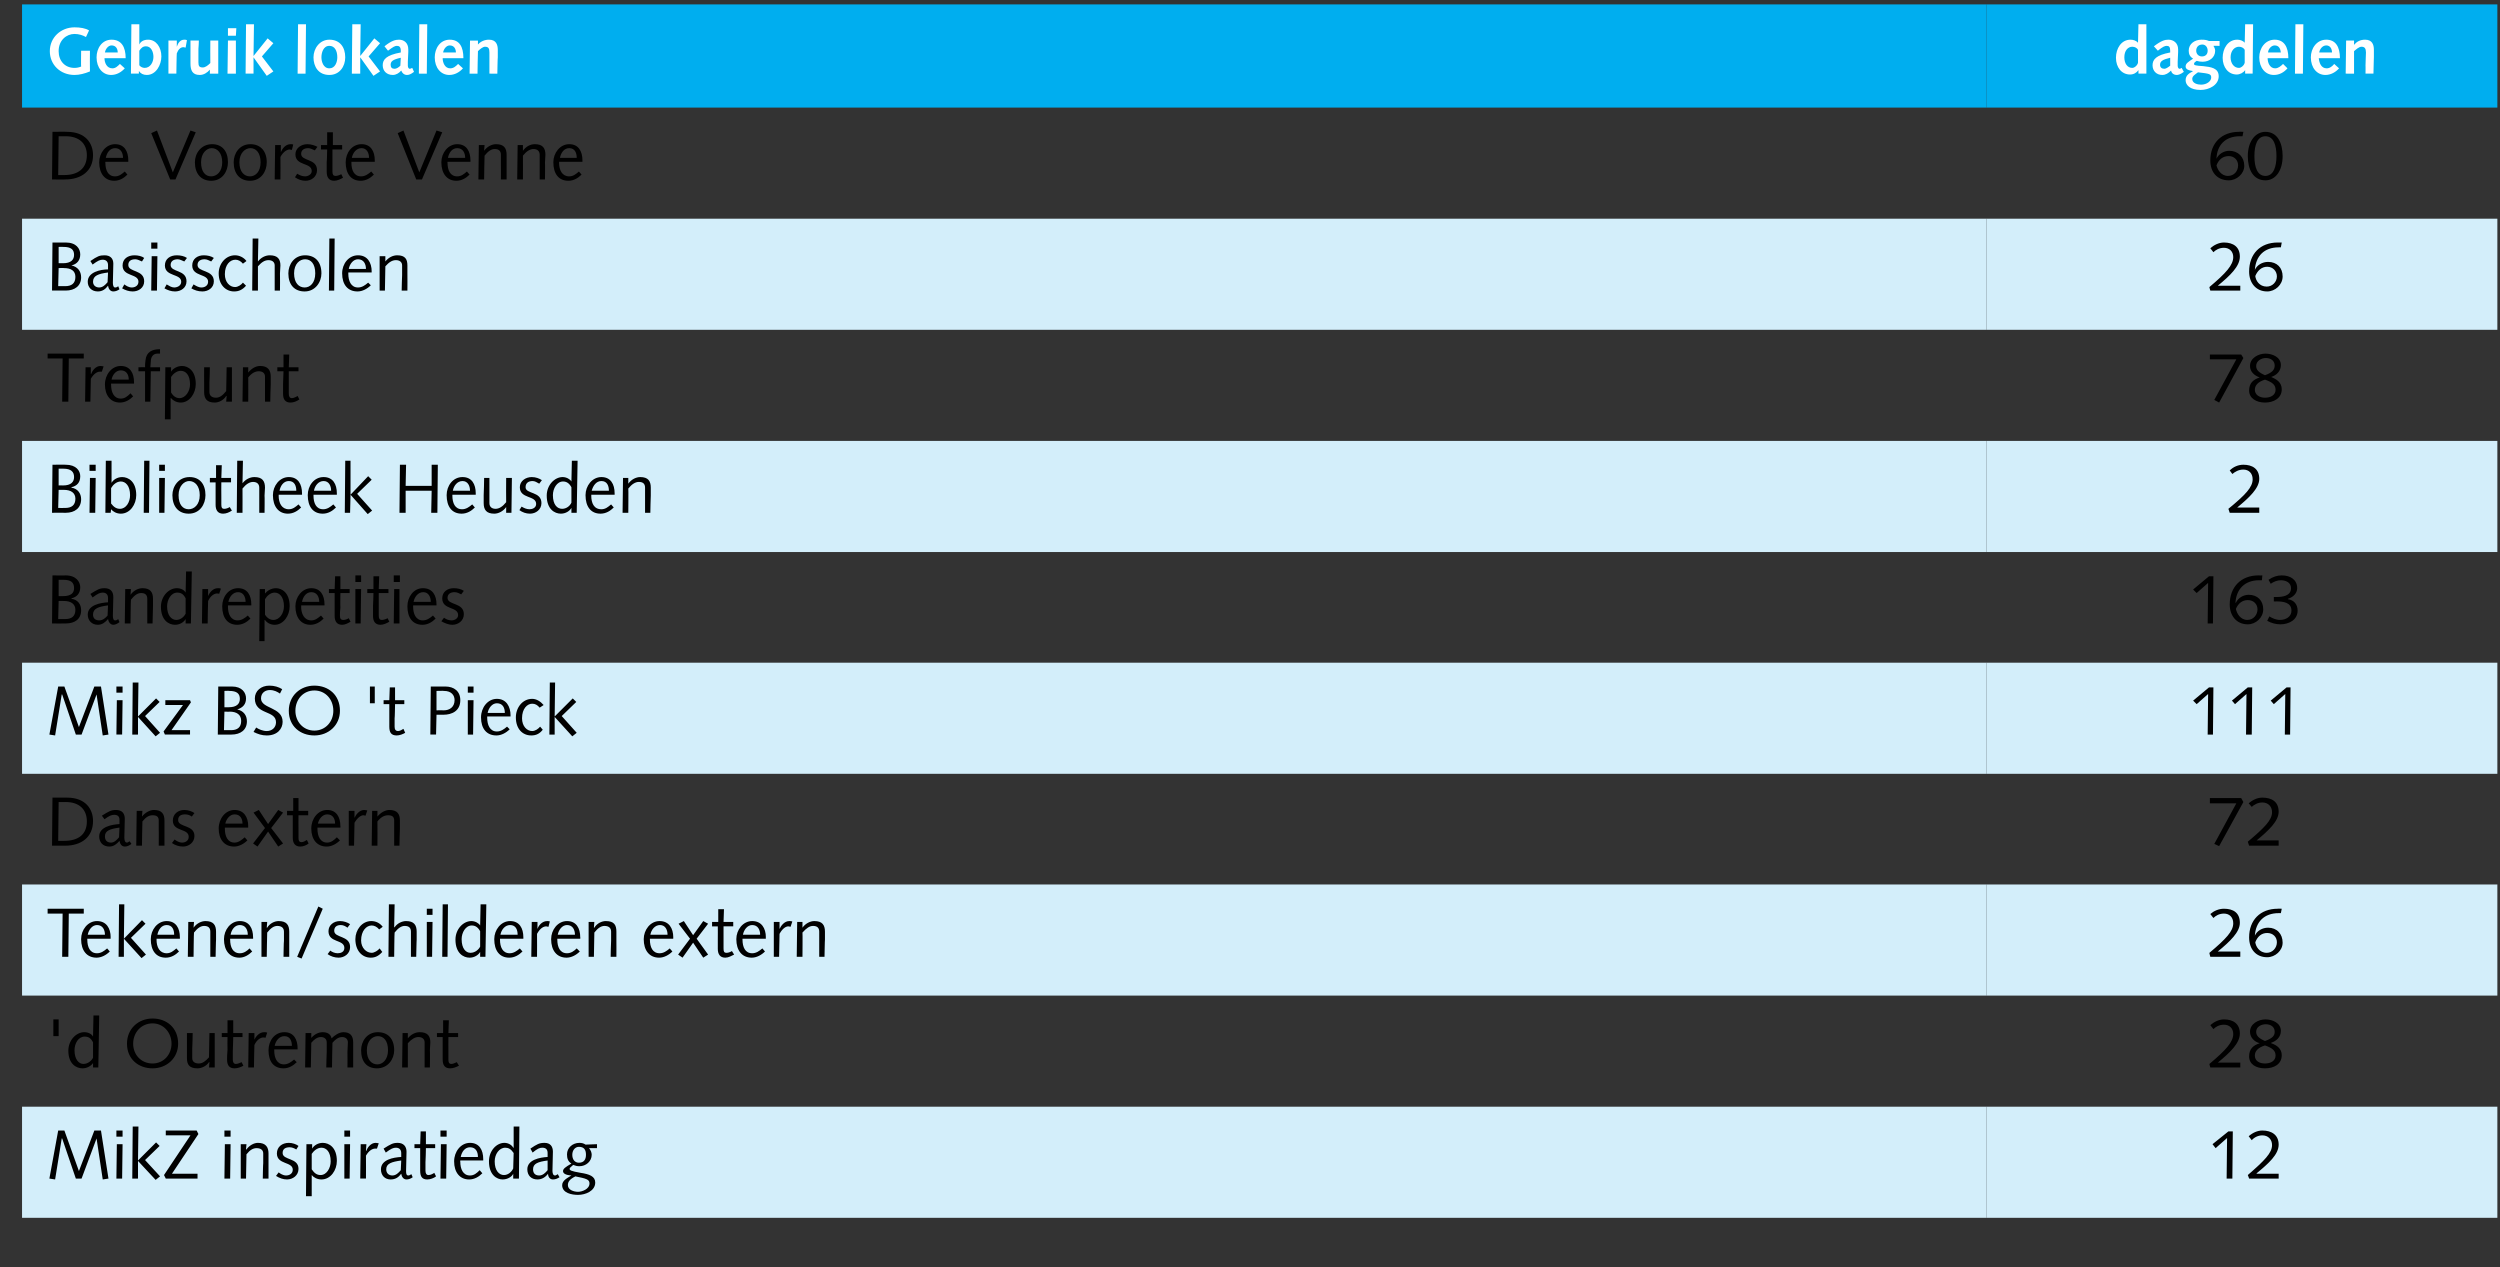 <?xml version="1.0" standalone="no"?><!DOCTYPE svg PUBLIC "-//W3C//DTD SVG 1.1//EN" "http://www.w3.org/Graphics/SVG/1.1/DTD/svg11.dtd"><svg xmlns="http://www.w3.org/2000/svg" version="1.1" width="567px" height="287.4px" viewBox="0 -1 567 287.4" style="top:-1px"><rect x="0" y="-1" width="567" height="287.4" fill="#333333" stroke="none"/><desc>Gebruik lokalen,dagdelen,De Voorste Venne,60,Basisscholen,26,Trefpunt,78,Bibliotheek Heusden,2,Bandrepetities,163,Mik...</desc><defs/><g class="svg-tables"><g class="svg-table-background"><rect x="5" y="0" width="445.5" height="23.4" class="svg-cell-fill" style="fill:#00aeef;"/><rect x="450.5" y="0" width="115.9" height="23.4" class="svg-cell-fill" style="fill:#00aeef;"/><rect x="5" y="48.6" width="445.5" height="25.2" class="svg-cell-fill" style="fill:#d3eefa;"/><rect x="450.5" y="48.6" width="115.9" height="25.2" class="svg-cell-fill" style="fill:#d3eefa;"/><rect x="5" y="99" width="445.5" height="25.2" class="svg-cell-fill" style="fill:#d3eefa;"/><rect x="450.5" y="99" width="115.9" height="25.2" class="svg-cell-fill" style="fill:#d3eefa;"/><rect x="5" y="149.3" width="445.5" height="25.2" class="svg-cell-fill" style="fill:#d3eefa;"/><rect x="450.5" y="149.3" width="115.9" height="25.2" class="svg-cell-fill" style="fill:#d3eefa;"/><rect x="5" y="199.6" width="445.5" height="25.2" class="svg-cell-fill" style="fill:#d3eefa;"/><rect x="450.5" y="199.6" width="115.9" height="25.2" class="svg-cell-fill" style="fill:#d3eefa;"/><rect x="5" y="250" width="445.5" height="25.2" class="svg-cell-fill" style="fill:#d3eefa;"/><rect x="450.5" y="250" width="115.9" height="25.2" class="svg-cell-fill" style="fill:#d3eefa;"/></g></g><g id="Polygon74707"><path d="m501.8 258.5l3.6-2.9h1l-.1 10.7H505l.1-9.2l-2.6 2.3l-.7-.9zm8.3 7.8s-.29-.84-.3-.8c3.8-3.3 5.5-5 5.5-6.8c0-1.3-.9-2.2-2.2-2.2c-1 0-1.9.5-2.4 1.1l-.7-.9c.9-.8 2-1.3 3.1-1.3c2.1 0 3.7 1 3.7 3.2c0 2.2-2.2 4.2-5 6.5v.1h5v1.1h-6.7z" stroke="none" fill="#000"/></g><g id="Polygon74706"><path d="m13.2 255.4h1.4l3.3 9.2l3.5-9.2h1.5l1.7 10.9l-1.3.2l-1.4-9.3l-3.4 9.1h-1.3l-3.1-9.1h-.1l-1.5 9.3l-1.3-.2l2-10.9zm13.3 3.1h1.3l-.1 7.8h-1.3l.1-7.8zm-.1-3.1h1.4v1.4h-1.4v-1.4zm3.7-.9h1.3l-.1 7.7l4.1-4.1l.8.8l-3.3 3.2l3.4 3.7l-1 .8l-4-4.3v4H30l.1-11.8zm7.1 11l6-9h-5.6v-1.1h7l.4.8l-6 9h5.8v1.1h-7.2l-.4-.8zm13.8-7h1.3l-.1 7.8h-1.3l.1-7.8zm-.1-3.1h1.4v1.4h-1.4v-1.4zm3.7 3.1h1.3l-.1 1.2h.1c.6-.9 1.7-1.5 2.6-1.5c1.8 0 2.4 1 2.4 2.4v5.7h-1.3s.06-3.53.1-3.5v-2.2c0-.8-.6-1.2-1.5-1.2c-.8 0-1.5.4-2.3 1.4l-.1 5.5h-1.2v-7.8zm8.6 6.4c.4.3 1 .7 1.7.7c.7 0 1.5-.4 1.5-1.3c0-1.9-3.6-1.1-3.6-3.7c0-1.5 1.2-2.4 2.7-2.4c.8 0 1.7.3 2.2.7l-.5.8c-.5-.3-1-.5-1.5-.5c-1 0-1.6.4-1.6 1.3c0 1.7 3.6 1 3.6 3.6c0 1.5-1.3 2.4-2.6 2.4c-.9 0-1.7-.3-2.5-.8l.6-.8zm6.3-6.4h1.3v1s-.01.01 0 0c.4-.7 1.3-1.3 2.4-1.3c1.4 0 3.2 1 3.2 4.1c0 2.1-1.4 4.2-3.5 4.2c-1 0-1.8-.5-2.2-1c.03-.01 0 0 0 0v4.8h-1.3l.1-11.8zm1.2 5.7c.6.9 1.2 1.3 2 1.3c1.4 0 2.3-1.6 2.3-3.1c0-2.2-1-3.1-2.1-3.1c-1 0-1.8.8-2.2 1.4v3.5zm7.4-5.7h1.3l-.1 7.8h-1.2v-7.8zm0-3.1h1.3v1.4h-1.3v-1.4zm3.7 3.1h1.3L83 260h.1c.2-.7 1-1.8 2.1-1.8c.3 0 .6.1.7.1l-.4 1.2h-.4c-.6 0-1.4.4-2.1 1.6c.03.05 0 5.2 0 5.2h-1.3l.1-7.8zm11.8 7.5c-.4.3-.9.5-1.4.5c-.7 0-1.1-.6-1.2-1.3c-.6.8-1.3 1.3-2.4 1.3c-1.3 0-2.2-.9-2.2-2.3c0-2.2 2.8-2.7 4.6-2.8v-.9c0-.7-.4-1.2-1.2-1.2c-.6 0-1.1.2-2.3 1.1l-.5-.9c1.6-1 2.1-1.3 3.2-1.3c1.3 0 2 .8 2 2c0 1.5-.1 2.9-.1 4.3c0 .5 0 1.1.5 1.1c.3 0 .5-.2.7-.3l.3.7zm-2.6-3.8c-2.2.3-3.4.7-3.4 2c0 .9.6 1.4 1.4 1.4c.8 0 1.4-.6 1.9-1.2l.1-2.2zm4.3-3.7l.1-2.9h1.2v2.9h2.1v.9h-2.1s-.06 3.21-.1 3.2v1.9c0 .6.2 1 .7 1c.5 0 1-.3 1.3-.5l.4.8c-.5.4-1.3.7-2 .7c-1.2 0-1.6-.7-1.6-2v-2.2c-.02-.04 0-2.9 0-2.9H94v-.9h1.3zm4.7 0h1.3l-.1 7.8h-1.3l.1-7.8zm-.1-3.1h1.4v1.4h-1.4v-1.4zm4.5 6.8s-.05.27 0 .3c0 1.6.6 3.1 2.2 3.1c.9 0 1.5-.5 2.2-1.2l.6.7c-.8.8-1.8 1.4-3 1.4c-2.1 0-3.4-1.6-3.4-4.1c0-2.2 1.5-4.2 3.6-4.2c2.1 0 3 1.6 3 3.7v.3h-5.2zm4-.8c0-1.2-.5-2.2-1.8-2.2c-1.2 0-1.9 1.1-2.1 2.2h3.9zm8.1-6.9h1.3l-.1 11.8h-1.3v-1.1s.02.04 0 0c-.3.7-1.3 1.3-2.4 1.3c-1.3 0-3.1-1-3.1-4.1c0-2.4 1.7-4.2 3.5-4.2c.9 0 1.7.5 2 1.1c.03-.04.1 0 .1 0v-4.8zm0 6c-.6-.9-1.2-1.2-1.9-1.2c-1.4 0-2.4 1.5-2.4 3.1c0 2.1 1 3.1 2.1 3.1c1 0 1.8-.8 2.1-1.5l.1-3.5zm10.4 5.5c-.5.3-.9.5-1.5.5c-.7 0-1.1-.6-1.1-1.3c-.6.8-1.4 1.3-2.4 1.3c-1.4 0-2.3-.9-2.3-2.3c0-2.2 2.9-2.7 4.6-2.8v-.9c0-.7-.3-1.2-1.2-1.2c-.6 0-1.1.2-2.2 1.1l-.5-.9c1.5-1 2-1.3 3.2-1.3c1.3 0 1.9.8 1.9 2c0 1.5-.1 2.9-.1 4.3c0 .5.1 1.1.6 1.1c.2 0 .4-.2.6-.3l.4.7zm-2.7-3.8c-2.2.3-3.3.7-3.3 2c0 .9.5 1.4 1.4 1.4c.8 0 1.4-.6 1.9-1.2v-2.2zm11.2-2.8s-1.82-.01-1.8 0c.4.5.6 1 .6 1.5c0 1.5-1.3 2.6-2.8 2.6c-.5 0-.9-.1-1.4-.3c-.7.6-.8.7-.8.9c0 .3.2.5 2.5.9c2 .3 3.3.8 3.3 2.2c0 1.9-2.2 2.8-3.9 2.8c-1.4 0-3.6-.4-3.6-2.2c0-1.1 1.3-1.7 2.1-2.2c-1.4-.1-1.9-.5-1.9-1c0-.5.5-.9 1.9-1.7c-.8-.5-1-1.2-1-2.1c0-1.5 1.3-2.6 2.8-2.6c.5 0 1 .1 1.4.4l2.6-.1v.9zm-4.3 9.9c.9 0 2.6-.6 2.6-1.9c0-.9-.7-1.1-3.2-1.6c-1.4.7-1.7 1.3-1.7 2c0 1.1 1.4 1.5 2.3 1.5zm.2-10.2c-.8 0-1.5.7-1.5 1.8c0 1 .5 1.8 1.5 1.8c1.2 0 1.6-.8 1.6-1.8c0-1.1-.4-1.8-1.6-1.8z" stroke="none" fill="#000"/></g><g id="Polygon74705"><path d="m501.3 241.1s-.25-.81-.2-.8c3.8-3.2 5.4-5 5.4-6.8c0-1.3-.9-2.1-2.1-2.1c-1.1 0-1.9.5-2.4 1l-.7-.9c.8-.7 1.9-1.3 3.1-1.3c2.1 0 3.6 1 3.6 3.2c0 2.2-2.2 4.3-5 6.6c.04-.04 0 0 0 0h5.1v1.1h-6.8zm11.2-5.5c-1.2-.3-2.2-1.3-2.2-2.6c0-1.8 1.9-2.8 3.5-2.8c1.6 0 3.5.8 3.5 2.6c0 1.4-1 2.3-2.2 2.7v.1c1.2.4 2.4 1.2 2.4 2.7c0 2.1-1.8 3-3.8 3c-2 0-3.6-.9-3.6-2.7c0-1.7.9-2.5 2.4-3zm1.2 4.6c1.3 0 2.4-.6 2.4-1.8c0-1.1-.7-1.7-2.4-2.3c-1.6.5-2.3 1.3-2.3 2.3c0 1.2 1 1.8 2.3 1.8zm0-5.1c1.7-.6 2.2-1.2 2.2-2.1c0-1.1-.9-1.7-2-1.7c-1.1 0-2.2.6-2.2 1.7c0 .9.6 1.5 2 2.1z" stroke="none" fill="#000"/></g><g id="Polygon74704"><path d="m12.1 230.2h1.2v3.8h-1.2v-3.8zm9.1-.9h1.3l-.2 11.8h-1.2v-1s-.05-.03 0 0c-.4.6-1.3 1.2-2.4 1.2c-1.4 0-3.2-1-3.2-4c0-2.4 1.8-4.2 3.6-4.2c.9 0 1.7.4 2 1c-.03-.02 0 0 0 0l.1-4.8zm-.1 6.1c-.5-1-1.1-1.3-1.9-1.3c-1.4 0-2.3 1.5-2.3 3.1c0 2.1 1 3.1 2 3.1c1.1 0 1.9-.8 2.2-1.4v-3.5zm13.5 4.8c2.5 0 4.3-2 4.3-4.5c0-2.5-1.8-4.6-4.3-4.6c-2.6 0-4.4 2.1-4.4 4.6c0 2.5 1.8 4.5 4.4 4.5zm0-10.2c3.2 0 5.8 2.1 5.8 5.7c0 3.3-2.6 5.6-5.8 5.6c-3.2 0-5.8-2.1-5.8-5.6c0-3.4 2.6-5.7 5.8-5.7zm7.8 3.3h1.3s-.06 3.51-.1 3.5v2.2c0 .8.6 1.2 1.5 1.2c.8 0 1.5-.5 2.3-1.4l.1-5.5h1.2v7.8h-1.3l.1-1.2s-.08-.03-.1 0c-.6.9-1.7 1.4-2.6 1.4c-1.9 0-2.4-.9-2.4-2.3v-1.8c-.02-.03 0-3.9 0-3.9zm9.2 0v-2.9h1.3v2.9h2.1v.9h-2.1s-.08 3.24-.1 3.2v1.9c0 .6.2 1 .7 1c.5 0 1-.3 1.3-.4l.4.8c-.5.3-1.3.6-2 .6c-1.2 0-1.7-.7-1.7-2c0-.5 0-1.1.1-2.2c-.04-.01 0-2.9 0-2.9h-1.3v-.9h1.3zm4.8 0h1.3v1.5s.02.04 0 0c.3-.7 1.1-1.7 2.2-1.7c.3 0 .5 0 .7.1l-.4 1.2c-.1-.1-.3-.1-.5-.1c-.5 0-1.4.4-2 1.7c-.03-.03-.1 5.1-.1 5.1h-1.3l.1-7.8zm5.8 3.7s.02.3 0 .3c0 1.6.6 3.1 2.2 3.1c.9 0 1.6-.5 2.3-1.1l.6.6c-.8.8-1.8 1.4-3 1.4c-2.2 0-3.4-1.5-3.4-4.1c0-2.2 1.4-4.1 3.6-4.1c2.1 0 3 1.6 3 3.7c-.02-.02 0 .2 0 .2h-5.3zm4-.8c0-1.1-.4-2.2-1.7-2.2c-1.2 0-2 1.1-2.2 2.2h3.9zm3.1-2.9h1.3v1.1s.03.03 0 0c.7-.8 1.6-1.3 2.6-1.3c1 0 1.8.4 2 1.4c.7-.7 1.7-1.4 2.7-1.4c1.6 0 2.2.9 2.2 2.3v5.7h-1.3s.04-3.5 0-3.5c0-.7.1-1.4.1-2.2c0-.8-.6-1.2-1.3-1.2c-.9 0-1.6.6-2.2 1.3c-.03 0-.1 5.6-.1 5.6H74s.07-3.5.1-3.5v-2.2c0-.8-.6-1.2-1.3-1.2c-.9 0-1.6.6-2.2 1.3l-.1 5.6h-1.3l.1-7.8zm16.3 7.1c1.1 0 2.4-1 2.4-3.2c0-2.2-1-3.2-2.3-3.2c-1.2 0-2.5 1-2.5 3.2c0 2.2 1.1 3.2 2.4 3.2zm.1-7.3c2.3 0 3.7 1.5 3.7 4.1c0 2-1.4 4.1-3.9 4.1c-2.3 0-3.6-1.5-3.6-4.1c0-2 1.3-4.1 3.8-4.1zm5.6.2h1.2v1.2s.01.04 0 0c.7-.9 1.7-1.4 2.7-1.4c1.8 0 2.4.9 2.4 2.3c0 .6-.1 1.2-.1 1.8c.05.03 0 3.9 0 3.9h-1.2v-5.7c0-.8-.6-1.2-1.4-1.2c-.8 0-1.6.5-2.4 1.4c.02.04 0 5.5 0 5.5h-1.3l.1-7.8zm9.2 0v-2.9h1.3l-.1 2.9h2.2v.9h-2.2s-.02 3.24 0 3.2v1.9c0 .6.1 1 .7 1c.4 0 .9-.3 1.2-.4l.5.8c-.6.3-1.3.6-2 .6c-1.2 0-1.7-.7-1.7-2v-2.2c.02-.01 0-2.9 0-2.9h-1.3v-.9h1.4z" stroke="none" fill="#000"/></g><g id="Polygon74703"><path d="m501.3 216s-.25-.88-.2-.9c3.8-3.2 5.4-4.9 5.4-6.7c0-1.4-.9-2.2-2.1-2.2c-1.1 0-1.9.5-2.4 1l-.7-.9c.8-.7 1.9-1.2 3.1-1.2c2.1 0 3.6.9 3.6 3.2c0 2.1-2.2 4.2-5 6.5c.04-.01 0 0 0 0h5.1v1.2h-6.8zm10.2-3.3c.1.9.9 2.4 2.6 2.4c1.3 0 2.3-1.1 2.3-2.4c0-1.2-.9-2.1-2.2-2.1c-1.3 0-2.2.8-2.7 2.1zm5.8-6.6h-.5c-3.3 0-5.2 2-5.4 5.1c.5-1.1 1.7-1.8 3-1.8c2 0 3.3 1.4 3.3 3.4c0 1.8-1.7 3.3-3.5 3.3c-2.6 0-4.1-1.9-4.1-4.5c0-3.9 2.5-6.5 6.5-6.5c-.03-.04.9 0 .9 0l-.2 1z" stroke="none" fill="#000"/></g><g id="Polygon74702"><path d="m10.8 205.1h8.2v1.1h-3.4l-.1 9.8h-1.4l.1-9.8h-3.4v-1.1zm9 6.8v.2c0 1.7.6 3.1 2.2 3.1c.9 0 1.6-.5 2.3-1.1l.6.7c-.8.8-1.9 1.4-3 1.4c-2.2 0-3.5-1.6-3.5-4.2c0-2.1 1.5-4.1 3.6-4.1c2.1 0 3.1 1.6 3.1 3.7c-.05.01 0 .3 0 .3h-5.3zm4-.9c0-1.1-.5-2.2-1.8-2.2c-1.1 0-1.9 1.1-2.1 2.2h3.9zm3.2-6.9h1.2l-.1 7.8l4.1-4.2l.8.8l-3.3 3.2l3.4 3.8l-1 .8l-4-4.4v4.1h-1.2l.1-11.9zm8.5 7.8s.04.23 0 .2c0 1.7.7 3.1 2.3 3.1c.9 0 1.5-.5 2.2-1.1l.6.7c-.8.8-1.8 1.4-3 1.4c-2.2 0-3.4-1.6-3.4-4.2c0-2.1 1.5-4.1 3.6-4.1c2.1 0 3 1.6 3 3.7v.3h-5.3zm4-.9c0-1.1-.4-2.2-1.7-2.2c-1.2 0-1.9 1.1-2.1 2.2h3.8zm3.2-2.9h1.3l-.1 1.3s.04-.03 0 0c.7-1 1.8-1.5 2.7-1.5c1.8 0 2.4.9 2.4 2.4v1.8c-.02-.04-.1 3.9-.1 3.9h-1.2s.02-3.58 0-3.6v-2.1c0-.9-.5-1.3-1.4-1.3c-.8 0-1.5.5-2.3 1.5c-.05-.03-.1 5.5-.1 5.5h-1.3l.1-7.9zm9.5 3.8s-.03.23 0 .2c0 1.7.6 3.1 2.2 3.1c.9 0 1.6-.5 2.2-1.1l.6.7c-.8.8-1.8 1.4-2.9 1.4c-2.2 0-3.5-1.6-3.5-4.2c0-2.1 1.5-4.1 3.6-4.1c2.1 0 3 1.6 3 3.7c.03.01 0 .3 0 .3h-5.2zm4-.9c0-1.1-.5-2.2-1.8-2.2c-1.2 0-1.9 1.1-2.1 2.2h3.9zm3.1-2.9h1.3l-.1 1.3s.07-.03.1 0c.6-1 1.7-1.5 2.6-1.5c1.8 0 2.4.9 2.4 2.4v5.7h-1.3s.05-3.58.1-3.6v-2.1c0-.9-.6-1.3-1.5-1.3c-.8 0-1.5.5-2.3 1.5c-.02-.03-.1 5.5-.1 5.5h-1.2v-7.9zm12.9-3.5l1 .5l-4.8 11.3l-1-.4l4.8-11.4zm2.7 10c.4.3 1 .6 1.7.6c.7 0 1.5-.3 1.5-1.2c0-2-3.6-1.1-3.6-3.8c0-1.4 1.2-2.3 2.6-2.3c.9 0 1.7.3 2.3.7l-.6.8c-.4-.3-.9-.6-1.5-.6c-.9 0-1.5.4-1.5 1.3c0 1.7 3.6 1 3.6 3.7c0 1.5-1.3 2.4-2.6 2.4c-.9 0-1.8-.3-2.5-.8l.6-.8zm11.1-4.8c-.5-.6-1.1-.9-1.7-.9c-1.2 0-2.4 1.2-2.4 3.4c0 1.7 1.2 2.8 2.4 2.8c.6 0 1.4-.5 1.8-1l.6.8c-.8.9-1.6 1.3-2.6 1.3c-2 0-3.5-1.6-3.5-4.2c0-2.1 1.5-4.1 3.6-4.1c1.1 0 2 .5 2.6 1.3l-.8.6zm2.2-5.7h1.3l-.1 5.2s.07.04.1 0c.6-.9 1.7-1.4 2.6-1.4c1.8 0 2.4.9 2.4 2.4v1.8c-.02-.04-.1 3.9-.1 3.9h-1.2s.02-3.58 0-3.6v-2.1c0-.9-.5-1.3-1.4-1.3c-.8 0-1.5.5-2.3 1.5c-.05-.03-.1 5.5-.1 5.5h-1.3l.1-11.9zm8.6 4h1.3L98 216h-1.2v-7.9zm0-3h1.3v1.4h-1.3v-1.4zm3.6-1h1.2l-.1 11.9h-1.2l.1-11.9zm8.6 0h1.3l-.2 11.9h-1.2v-1.1s-.04 0 0 0c-.4.7-1.3 1.3-2.4 1.3c-1.4 0-3.2-1-3.2-4.1c0-2.4 1.8-4.2 3.6-4.2c.9 0 1.7.5 2 1c-.03.01 0 0 0 0l.1-4.8zm-.1 6.1c-.5-.9-1.1-1.3-1.9-1.3c-1.4 0-2.3 1.6-2.3 3.1c0 2.2 1 3.1 2 3.1c1.1 0 1.9-.8 2.2-1.4v-3.5zm4.5 1.7s.02.23 0 .2c0 1.7.6 3.1 2.2 3.1c.9 0 1.6-.5 2.3-1.1l.6.7c-.8.8-1.8 1.4-3 1.4c-2.2 0-3.4-1.6-3.4-4.2c0-2.1 1.5-4.1 3.6-4.1c2.1 0 3 1.6 3 3.7c-.02.01 0 .3 0 .3h-5.3zm4-.9c0-1.1-.4-2.2-1.7-2.2c-1.2 0-2 1.1-2.2 2.2h3.9zm3.2-2.9h1.3v1.5s-.02.07 0 .1c.2-.7 1-1.8 2.2-1.8c.2 0 .5 0 .6.1l-.3 1.2c-.2 0-.4-.1-.5-.1c-.6 0-1.4.4-2.1 1.7c.03 0 0 5.2 0 5.2h-1.3l.1-7.9zm5.8 3.8v.2c0 1.7.6 3.1 2.2 3.1c.9 0 1.6-.5 2.2-1.1l.7.7c-.8.8-1.9 1.4-3 1.4c-2.2 0-3.5-1.6-3.5-4.2c0-2.1 1.5-4.1 3.6-4.1c2.1 0 3 1.6 3 3.7c.05.01 0 .3 0 .3h-5.2zm4-.9c0-1.1-.5-2.2-1.8-2.2c-1.1 0-1.9 1.1-2.1 2.2h3.9zm3.1-2.9h1.3l-.1 1.3s.08-.03.1 0c.6-1 1.7-1.5 2.6-1.5c1.9 0 2.4.9 2.4 2.4v1.8c.02-.04 0 3.9 0 3.9h-1.3s.06-3.58.1-3.6v-2.1c0-.9-.6-1.3-1.5-1.3c-.8 0-1.5.5-2.3 1.5l-.1 5.5h-1.2v-7.9zm13.9 3.8v.2c0 1.7.6 3.1 2.2 3.1c.9 0 1.6-.5 2.3-1.1l.6.7c-.8.8-1.9 1.4-3 1.4c-2.2 0-3.5-1.6-3.5-4.2c0-2.1 1.5-4.1 3.6-4.1c2.1 0 3.1 1.6 3.1 3.7c-.04.01 0 .3 0 .3h-5.3zm4-.9c0-1.1-.5-2.2-1.7-2.2c-1.2 0-2 1.1-2.2 2.2h3.9zm5.8 1.8l-2.4 3.4l-1-.7l2.7-3.6l-2.6-3.4l1.2-.6l2.1 3.2l2.3-3.2l1.1.6l-2.6 3.4l2.6 3.6l-1.1.7l-2.3-3.4zm5.7-4.7v-2.9h1.3l-.1 2.9h2.2v1h-2.2s-.02 3.17 0 3.2v1.8c0 .7.1 1 .7 1c.4 0 .9-.2 1.2-.4l.5.8c-.6.3-1.3.7-2 .7c-1.2 0-1.7-.8-1.7-2v-2.3c.02.02 0-2.8 0-2.8h-1.3v-1h1.4zm5.5 3.8v.2c0 1.7.6 3.1 2.2 3.1c.9 0 1.6-.5 2.3-1.1l.6.7c-.8.8-1.9 1.4-3 1.4c-2.2 0-3.5-1.6-3.5-4.2c0-2.1 1.5-4.1 3.6-4.1c2.1 0 3.1 1.6 3.1 3.7c-.05.01 0 .3 0 .3h-5.3zm4-.9c0-1.1-.5-2.2-1.8-2.2c-1.1 0-1.9 1.1-2.1 2.2h3.9zm3.1-2.9h1.3v1.5s.05.07 0 .1c.3-.7 1.1-1.8 2.2-1.8c.3 0 .5 0 .7.1l-.4 1.2c-.1 0-.3-.1-.5-.1c-.5 0-1.3.4-2 1.7l-.1 5.2h-1.2v-7.9zm5.3 0h1.2v1.3s.03-.03 0 0c.7-1 1.8-1.5 2.7-1.5c1.8 0 2.4.9 2.4 2.4v1.8c-.03-.04-.1 3.9-.1 3.9h-1.2s.01-3.58 0-3.6v-2.1c0-.9-.5-1.3-1.4-1.3c-.8 0-1.5.5-2.4 1.5c.05-.03 0 5.5 0 5.5h-1.3l.1-7.9z" stroke="none" fill="#000"/></g><g id="Polygon74701"><path d="m501.2 180h7.1l.5.9l-5.5 10l-1.1-.5l5-9.2h-6V180zm8.9 10.8l-.3-.9c3.8-3.2 5.5-4.9 5.5-6.7c0-1.3-.9-2.2-2.2-2.2c-1 0-1.9.5-2.4 1l-.7-.8c.9-.8 2-1.3 3.1-1.3c2.1 0 3.7.9 3.7 3.2c0 2.1-2.2 4.2-5 6.5c-.01.02 0 0 0 0h5v1.2h-6.7z" stroke="none" fill="#000"/></g><g id="Polygon74700"><path d="m13.2 189.7s1.43.04 1.4 0c3.1 0 5.1-1.4 5.1-4.4c0-2.8-1.8-4.4-4.8-4.4c.04.02-1.6 0-1.6 0l-.1 8.8zm-1.3-9.8s3.29-.02 3.3 0c4.2 0 5.9 2.6 5.9 5.3c0 3.7-2.7 5.6-6.3 5.6c.03-.02-3 0-3 0l.1-10.9zm17.9 10.5c-.5.4-1 .6-1.5.6c-.7 0-1.1-.6-1.2-1.3c-.6.7-1.3 1.3-2.3 1.3c-1.4 0-2.3-.9-2.3-2.3c0-2.2 2.9-2.7 4.6-2.8v-1c0-.6-.3-1.1-1.2-1.1c-.6 0-1.1.2-2.2 1l-.6-.8c1.6-1 2.1-1.3 3.2-1.3c1.4 0 2 .8 2 2c0 1.5-.1 2.9-.1 4.2c0 .6.1 1.2.6 1.2c.2 0 .4-.2.6-.3l.4.6zm-2.7-3.7c-2.2.3-3.3.7-3.3 2c0 .9.5 1.4 1.4 1.4c.7 0 1.3-.6 1.8-1.2l.1-2.2zm3.9-3.8h1.3l-.1 1.3s.05 0 0 0c.7-.9 1.8-1.5 2.7-1.5c1.8 0 2.4.9 2.4 2.4v5.7H36s.03-3.55 0-3.5v-2.2c0-.9-.5-1.2-1.4-1.2c-.8 0-1.5.4-2.3 1.4c-.03 0-.1 5.5-.1 5.5h-1.3l.1-7.9zm8.6 6.5c.4.3 1 .7 1.7.7c.7 0 1.5-.4 1.5-1.3c0-2-3.6-1.1-3.6-3.7c0-1.5 1.2-2.4 2.6-2.4c.9 0 1.7.3 2.3.7l-.6.8c-.4-.3-.9-.5-1.5-.5c-.9 0-1.6.3-1.6 1.3c0 1.7 3.7 1 3.7 3.6c0 1.5-1.3 2.4-2.6 2.4c-.9 0-1.8-.3-2.5-.8l.6-.8zm11.4-2.7v.3c0 1.6.6 3.1 2.2 3.1c.9 0 1.6-.6 2.3-1.2l.6.7c-.8.8-1.9 1.4-3 1.4c-2.2 0-3.5-1.6-3.5-4.1c0-2.2 1.5-4.2 3.6-4.2c2.1 0 3.1 1.6 3.1 3.7c-.05.03 0 .3 0 .3H51zm4-.9c0-1.1-.5-2.1-1.8-2.1c-1.1 0-1.9 1.1-2.1 2.1h3.9zm5.8 1.8l-2.4 3.4l-1-.7l2.7-3.5l-2.6-3.5l1.2-.6l2.1 3.2l2.3-3.2l1.1.6l-2.7 3.5l2.7 3.5l-1.1.7l-2.3-3.4zm5.7-4.7V180h1.2v2.9h2.2v1h-2.2s-.03 3.2 0 3.2v1.9c0 .6.1 1 .7 1c.4 0 .9-.3 1.2-.5l.4.8c-.5.4-1.2.7-1.9.7c-1.2 0-1.7-.8-1.7-2v-5.1h-1.3v-1h1.4zm5.5 3.8v.3c0 1.6.6 3.1 2.2 3.1c.9 0 1.6-.6 2.2-1.2l.7.7c-.8.8-1.9 1.4-3 1.4c-2.2 0-3.5-1.6-3.5-4.1c0-2.2 1.5-4.2 3.6-4.2c2.1 0 3 1.6 3 3.7c.05.03 0 .3 0 .3H72zm4-.9c0-1.1-.5-2.1-1.8-2.1c-1.1 0-1.9 1.1-2.1 2.1h3.9zm3.1-2.9h1.3v1.6s.04 0 0 0c.3-.7 1.1-1.8 2.2-1.8c.3 0 .5.1.7.1l-.4 1.2c-.1 0-.3-.1-.5-.1c-.5 0-1.3.5-2 1.7l-.1 5.2h-1.2v-7.9zm5.3 0h1.2v1.3s.03 0 0 0c.7-.9 1.8-1.5 2.7-1.5c1.8 0 2.4.9 2.4 2.4v1.8c-.03-.01-.1 3.9-.1 3.9h-1.2v-5.7c0-.9-.5-1.2-1.4-1.2c-.8 0-1.6.4-2.4 1.4c.04 0 0 5.5 0 5.5h-1.3l.1-7.9z" stroke="none" fill="#000"/></g><g id="Polygon74699"><path d="m497.4 157.9l3.6-3h1l-.1 10.7h-1.2l.1-9.2l-2.6 2.3l-.8-.8zm8.8 0l3.6-3h1l-.1 10.7h-1.3l.1-9.2l-2.6 2.3l-.7-.8zm8.8 0l3.6-3h.9l-.1 10.7h-1.2l.1-9.2l-2.6 2.3l-.7-.8z" stroke="none" fill="#000"/></g><g id="Polygon74698"><path d="m13.2 154.7h1.4l3.3 9.2l3.5-9.2h1.5l1.7 10.9l-1.3.2l-1.4-9.3l-3.4 9.1h-1.3l-3.1-9.1h-.1l-1.5 9.3l-1.3-.2l2-10.9zm13.3 3.1h1.3l-.1 7.8h-1.3l.1-7.8zm-.1-3.1h1.4v1.4h-1.4v-1.4zm3.7-.9h1.3l-.1 7.7l4.1-4.1l.8.8l-3.3 3.2l3.4 3.8l-1 .8l-4-4.4v4H30l.1-11.8zm13 11.8h-5.7l-.3-.7l4.4-6h-4v-1.1h5.6l.2.5l-4.4 6.3h4.2v1zm6.4-10.9h3.1c2.3 0 3.2 1.4 3.2 2.7c0 1.3-.7 2.1-2 2.5c1.4.3 2.2 1.3 2.2 2.7c0 1.9-1.4 3-3.5 3h-3.1l.1-10.9zm1.3 9.9s1.59-.03 1.6 0c1.4 0 2.3-.6 2.3-2.1c0-1.4-1-2.1-2.6-2.1c.04.04-1.2 0-1.2 0l-.1 4.2zm.1-5.2h1c1.8 0 2.5-.8 2.5-1.9c0-1.2-.7-1.8-2.4-1.8c-.02-.05-1.1 0-1.1 0v3.7zm7.2 4.6c.6.4 1.5.8 2.4.8c1.2 0 2.1-.8 2.1-2c0-2.8-4.8-1.6-4.8-5.4c0-1.7 1.4-2.9 3.3-2.9c1.1 0 2.1.3 2.9.8l-.5 1c-.6-.4-1.3-.8-2.3-.8c-1 0-2 .6-2 1.9c0 2.4 4.9 1.9 4.9 5.3c0 1.6-1.2 3.1-3.6 3.1c-1.1 0-2-.3-3-.8l.6-1zm13.2.7c2.5 0 4.3-2 4.3-4.5c0-2.6-1.8-4.6-4.3-4.6c-2.5 0-4.3 2-4.3 4.6c0 2.5 1.8 4.5 4.3 4.5zm0-10.2c3.2 0 5.8 2.1 5.8 5.7c0 3.3-2.6 5.6-5.8 5.6c-3.2 0-5.8-2.1-5.8-5.6c0-3.4 2.6-5.7 5.8-5.7zm12.6.2h1.1v3.8h-1.1v-3.8zm4.4 3.1l.1-2.9h1.2v2.9h2.1v.9h-2.1s-.05 3.22-.1 3.2v1.9c0 .6.2 1 .8 1c.4 0 .9-.3 1.2-.5l.4.9c-.5.3-1.3.6-1.9.6c-1.3 0-1.7-.7-1.7-2v-5.1H87v-.9h1.3zm10.7 2.3s1.71-.03 1.7 0c1.2 0 2.4-.7 2.4-2.3c0-1.1-.7-2.1-2.4-2.1c-.05-.05-1.7 0-1.7 0v4.4zm-1.3-5.4s3.27.01 3.3 0c2 0 3.4 1.1 3.4 3.1c0 2.5-2 3.3-3.8 3.3H99l-.1 4.5h-1.3l.1-10.9zm8.4 3.1h1.3l-.1 7.8h-1.2v-7.8zm0-3.1h1.3v1.4h-1.3v-1.4zm4.4 6.8v.3c0 1.6.6 3.1 2.2 3.1c.9 0 1.6-.5 2.3-1.1l.6.6c-.8.8-1.9 1.4-3 1.4c-2.2 0-3.5-1.5-3.5-4.1c0-2.2 1.5-4.2 3.6-4.2c2.1 0 3.1 1.7 3.1 3.8c-.04-.04 0 .2 0 .2h-5.3zm4-.8c0-1.2-.5-2.2-1.8-2.2c-1.1 0-1.9 1.1-2.1 2.2h3.9zm7.9-1.2c-.5-.6-1-.9-1.7-.9c-1.1 0-2.3 1.1-2.3 3.3c0 1.8 1.1 2.9 2.3 2.9c.7 0 1.4-.5 1.8-1l.6.7c-.7.9-1.5 1.3-2.6 1.3c-2 0-3.5-1.5-3.5-4.1c0-2.2 1.5-4.2 3.7-4.2c1 0 1.9.6 2.6 1.4l-.9.6zm2.3-5.7h1.2l-.1 7.7l4.1-4.1l.8.8l-3.3 3.2l3.4 3.8l-1 .8l-4-4.4v4h-1.2l.1-11.8z" stroke="none" fill="#000"/></g><g id="Polygon74697"><path d="m497.4 132.7l3.6-3h1l-.1 10.7h-1.2l.1-9.2l-2.6 2.3l-.8-.8zm9.7 4.4c.2 1 1 2.5 2.6 2.5c1.4 0 2.3-1.2 2.3-2.4c0-1.2-.9-2.1-2.2-2.1c-1.3 0-2.2.8-2.7 2zm5.9-6.5s-.58-.02-.6 0c-3.3 0-5.2 2-5.4 5.1h.1c.5-1.1 1.7-1.8 2.9-1.8c2 0 3.3 1.3 3.3 3.3c0 1.9-1.7 3.4-3.5 3.4c-2.6 0-4.1-2-4.1-4.5c0-4 2.6-6.6 6.5-6.6c-.01.04.9 0 .9 0l-.1 1.1zm2.7 3.8h.6c1.3 0 3.3-.2 3.3-2c0-1.3-1.2-1.8-2.3-1.8c-.8 0-1.6.3-2.3.8l-.5-.9c1-.7 2-1 3-1c2 0 3.5 1 3.5 2.9c0 1.2-1 2.1-2.1 2.4v.1c1.4.2 2.2 1.2 2.2 2.6c0 2.1-2 3.1-3.9 3.1c-1.1 0-2.1-.3-3-.8l.5-1c.6.4 1.5.8 2.4.8c1.3 0 2.6-.7 2.6-2.1c0-1.9-1.9-2.1-3.4-2.1c.05.03-.6 0-.6 0v-1z" stroke="none" fill="#000"/></g><g id="Polygon74696"><path d="m11.9 129.5s3.04.04 3 0c2.4 0 3.3 1.5 3.3 2.7c0 1.3-.7 2.2-2 2.5v.1c1.4.2 2.2 1.2 2.2 2.6c0 2-1.4 3-3.5 3c-.02.04-3.1 0-3.1 0l.1-10.9zm1.3 9.9h1.6c1.4 0 2.3-.6 2.3-2.1c0-1.3-1-2-2.6-2c.03-.03-1.2 0-1.2 0l-.1 4.1zm.1-5.2s.98.03 1 0c1.8 0 2.5-.7 2.5-1.8c0-1.3-.7-1.9-2.4-1.9c-.03-.02-1.1 0-1.1 0v3.7zm13.8 5.9c-.4.3-.9.6-1.4.6c-.7 0-1.1-.7-1.2-1.3c-.6.7-1.3 1.3-2.3 1.3c-1.4 0-2.3-1-2.3-2.3c0-2.2 2.9-2.7 4.6-2.8v-1c0-.7-.4-1.2-1.2-1.2c-.6 0-1.1.2-2.3 1.1l-.5-.8c1.6-1 2.1-1.3 3.2-1.3c1.3 0 2 .7 2 2c0 1.4-.1 2.8-.1 4.2c0 .6.1 1.1.5 1.1c.3 0 .5-.1.7-.3l.3.7zm-2.6-3.8c-2.2.3-3.4.7-3.4 2.1c0 .9.6 1.3 1.4 1.3c.8 0 1.4-.5 1.9-1.1l.1-2.3zm3.9-3.7h1.3l-.1 1.3s.04-.05 0 0c.7-1 1.8-1.5 2.7-1.5c1.8 0 2.4.9 2.4 2.4v1.7c-.02.05-.1 3.9-.1 3.9h-1.2s.02-3.49 0-3.5v-2.1c0-.9-.5-1.3-1.4-1.3c-.8 0-1.5.5-2.3 1.5c-.05-.04-.1 5.4-.1 5.4h-1.3l.1-7.8zm13.8-4h1.3l-.2 11.8h-1.2v-1s-.04-.02 0 0c-.4.7-1.3 1.3-2.4 1.3c-1.4 0-3.2-1-3.2-4.1c0-2.4 1.8-4.2 3.6-4.2c.9 0 1.7.4 2 1c-.02 0 0 0 0 0l.1-4.8zm-.1 6.1c-.5-1-1.1-1.3-1.9-1.3c-1.4 0-2.3 1.6-2.3 3.1c0 2.1 1 3.1 2.1 3.1c1 0 1.8-.8 2.1-1.4v-3.5zm3.8-2.1h1.3v1.6c.3-.8 1.1-1.8 2.2-1.8c.3 0 .5 0 .7.1l-.4 1.2c-.1-.1-.3-.1-.5-.1c-.5 0-1.4.4-2 1.7c-.04-.01-.1 5.1-.1 5.1h-1.3l.1-7.8zm5.8 3.7s.02.31 0 .3c0 1.6.6 3.1 2.2 3.1c.9 0 1.6-.5 2.3-1.1l.6.7c-.8.8-1.8 1.4-3 1.4c-2.2 0-3.4-1.6-3.4-4.2c0-2.1 1.4-4.1 3.6-4.1c2.1 0 3 1.6 3 3.7c-.02-.01 0 .2 0 .2h-5.3zm4-.8c0-1.1-.5-2.2-1.7-2.2c-1.2 0-2 1.1-2.2 2.2h3.9zm3.2-2.9h1.2v1s.04.05 0 0c.5-.6 1.4-1.2 2.5-1.2c1.3 0 3.1 1 3.1 4.1c0 2.1-1.4 4.2-3.4 4.2c-1 0-1.8-.5-2.2-1.1c-.02.04-.1 0-.1 0v4.8h-1.2l.1-11.8zm1.2 5.8c.5.8 1.2 1.2 1.9 1.2c1.4 0 2.4-1.5 2.4-3.1c0-2.1-1-3.1-2.1-3.1c-1 0-1.8.8-2.2 1.5v3.5zm8.2-2.1s.05.31 0 .3c0 1.6.7 3.1 2.3 3.1c.9 0 1.5-.5 2.2-1.1l.6.7c-.8.8-1.8 1.4-3 1.4c-2.1 0-3.4-1.6-3.4-4.2c0-2.1 1.5-4.1 3.6-4.1c2.1 0 3 1.6 3 3.7v.2h-5.3zm4.1-.8c0-1.1-.5-2.2-1.8-2.2c-1.2 0-1.9 1.1-2.1 2.2h3.9zm3.5-2.9l.1-2.9h1.2v2.9h2.1v.9h-2.1s-.05 3.25 0 3.3c-.1.8-.1 1.4-.1 1.8c0 .7.2 1 .8 1c.4 0 .9-.2 1.2-.4l.4.8c-.5.3-1.2.7-1.9.7c-1.2 0-1.7-.8-1.7-2v-5.2h-1.3v-.9h1.3zm4.7 0h1.3l-.1 7.8h-1.2v-7.8zm0-3.1h1.3v1.5h-1.3v-1.5zm4.1 3.1v-2.9h1.3l-.1 2.9h2.2v.9h-2.2s-.01 3.25 0 3.3v1.8c0 .7.2 1 .7 1c.4 0 1-.2 1.3-.4l.4.8c-.5.3-1.3.7-2 .7c-1.2 0-1.7-.8-1.7-2v-2.3c.04.01.1-2.9.1-2.9h-1.4v-.9h1.4zm4.7 0h1.2v7.8h-1.3l.1-7.8zm-.1-3.1h1.4v1.5h-1.4v-1.5zm4.4 6.8v.3c0 1.6.6 3.1 2.2 3.1c.9 0 1.6-.5 2.3-1.1l.6.7c-.8.8-1.8 1.4-3 1.4c-2.2 0-3.4-1.6-3.4-4.2c0-2.1 1.4-4.1 3.5-4.1c2.2 0 3.1 1.6 3.1 3.7c-.03-.01 0 .2 0 .2h-5.3zm4-.8c0-1.1-.5-2.2-1.7-2.2c-1.2 0-2 1.1-2.2 2.2h3.9zm3 3.6c.4.3 1 .6 1.7.6c.7 0 1.5-.4 1.5-1.2c0-2-3.6-1.1-3.6-3.8c0-1.5 1.2-2.3 2.6-2.3c.9 0 1.7.2 2.3.6l-.6.8c-.4-.2-.9-.5-1.5-.5c-.9 0-1.6.4-1.6 1.3c0 1.7 3.7 1 3.7 3.7c0 1.5-1.3 2.4-2.6 2.4c-.9 0-1.8-.4-2.5-.8l.6-.8z" stroke="none" fill="#000"/></g><g id="Polygon74695"><path d="m505.7 115.3s-.27-.87-.3-.9c3.9-3.2 5.5-4.9 5.5-6.7c0-1.4-.9-2.2-2.1-2.2c-1.1 0-1.9.5-2.5 1l-.6-.8c.8-.8 1.9-1.3 3.1-1.3c2 0 3.6.9 3.6 3.2c0 2.1-2.2 4.2-5 6.5c.02 0 0 0 0 0h5v1.2h-6.7z" stroke="none" fill="#000"/></g><g id="Polygon74694"><path d="m11.9 104.4s3.04-.03 3 0c2.4 0 3.3 1.4 3.3 2.6c0 1.4-.7 2.2-2 2.5v.1c1.4.2 2.2 1.3 2.2 2.6c0 2-1.4 3.1-3.5 3.1c-.02-.04-3.1 0-3.1 0l.1-10.9zm1.3 9.8s1.58.03 1.6 0c1.4 0 2.3-.6 2.3-2.1c0-1.3-1-2-2.6-2h-1.2l-.1 4.1zm.1-5.1s.98-.04 1 0c1.8 0 2.5-.8 2.5-1.9c0-1.2-.7-1.9-2.4-1.9c-.03.01-1.1 0-1.1 0v3.8zm7.1-1.7h1.3l-.1 7.9h-1.3l.1-7.9zm-.1-3h1.4v1.4h-1.4v-1.4zm3.7-.9h1.3v5s-.01-.02 0 0c.4-.7 1.3-1.3 2.4-1.3c1.4 0 3.2 1 3.2 4.1c0 2.1-1.4 4.2-3.5 4.2c-1 0-1.8-.5-2.2-1c.01-.04 0 0 0 0l-.1.8h-1.2l.1-11.8zm1.2 9.7c.6.8 1.2 1.2 2 1.2c1.4 0 2.3-1.5 2.3-3.1c0-2.1-1-3.1-2.1-3.1c-1 0-1.8.8-2.2 1.5v3.5zm7.5-9.7h1.2l-.1 11.8h-1.2l.1-11.8zm3.4 3.9h1.3l-.1 7.9h-1.2v-7.9zm0-3h1.3v1.4h-1.3v-1.4zm6.7 10.1c1.2 0 2.5-1 2.5-3.2c0-2.1-1.1-3.2-2.4-3.2c-1.1 0-2.4 1.1-2.4 3.2c0 2.2 1 3.2 2.3 3.2zm.2-7.3c2.3 0 3.6 1.6 3.6 4.1c0 2.1-1.3 4.2-3.8 4.2c-2.3 0-3.7-1.6-3.7-4.2c0-2 1.4-4.1 3.9-4.1zm6 .2v-2.9h1.3l-.1 2.9h2.2v1h-2.2s-.03 3.18 0 3.2v1.8c0 .7.1 1 .7 1c.4 0 .9-.2 1.2-.4l.5.8c-.6.4-1.3.7-2 .7c-1.2 0-1.7-.8-1.7-2v-5.1h-1.3v-1h1.4zm4.8-3.9h1.3l-.1 5.1s.04.05 0 0c.7-.9 1.7-1.4 2.7-1.4c1.8 0 2.4.9 2.4 2.4c0 .6-.1 1.2-.1 1.8c.05-.03 0 3.9 0 3.9h-1.2s-.01-3.56 0-3.6v-2.1c0-.9-.6-1.3-1.4-1.3c-.8 0-1.6.5-2.4 1.5c.02-.02 0 5.5 0 5.5h-1.3l.1-11.8zm9.4 7.7s.04.24 0 .2c0 1.7.7 3.1 2.3 3.1c.9 0 1.5-.5 2.2-1.1l.6.7c-.8.8-1.8 1.4-3 1.4c-2.1 0-3.4-1.6-3.4-4.2c0-2.1 1.5-4.1 3.6-4.1c2.1 0 3 1.6 3 3.7v.3h-5.3zm4-.9c0-1.1-.4-2.2-1.7-2.2c-1.2 0-1.9 1.1-2.1 2.2h3.8zm3.9.9s.02.24 0 .2c0 1.7.6 3.1 2.2 3.1c.9 0 1.6-.5 2.3-1.1l.6.7c-.8.8-1.8 1.4-3 1.4c-2.2 0-3.4-1.6-3.4-4.2c0-2.1 1.4-4.1 3.6-4.1c2.1 0 3 1.6 3 3.7c-.02.02 0 .3 0 .3h-5.3zm4-.9c0-1.1-.5-2.2-1.7-2.2c-1.2 0-2 1.1-2.2 2.2h3.9zm3.2-6.8h1.2v7.7l4-4.2l.8.8L81 111l3.4 3.8l-1 .8l-3.9-4.4l-.1 4.1h-1.2l.1-11.8zm12.4.9h1.4l-.1 4.8h5.9v-4.8h1.4l-.1 10.9h-1.4l.1-5H92v5h-1.4l.1-10.9zm11.9 6.8s.02.24 0 .2c0 1.7.6 3.1 2.2 3.1c.9 0 1.6-.5 2.3-1.1l.6.7c-.8.8-1.8 1.4-3 1.4c-2.2 0-3.4-1.6-3.4-4.2c0-2.1 1.4-4.1 3.6-4.1c2.1 0 3 1.6 3 3.7c-.02.02 0 .3 0 .3h-5.3zm4-.9c0-1.1-.5-2.2-1.7-2.2c-1.2 0-2 1.1-2.2 2.2h3.9zm3.2-2.9h1.2v5.7c0 .9.6 1.3 1.4 1.3c.8 0 1.6-.5 2.4-1.5c-.04 0 0-5.5 0-5.5h1.3l-.1 7.9h-1.2V114s-.02.01 0 0c-.7 1-1.8 1.5-2.7 1.5c-1.8 0-2.4-.9-2.4-2.4v-1.8c.04.01.1-3.9.1-3.9zm8.5 6.5c.5.3 1.1.6 1.8.6c.6 0 1.5-.3 1.5-1.2c0-2-3.7-1.1-3.7-3.8c0-1.4 1.3-2.3 2.7-2.3c.9 0 1.7.3 2.3.7l-.6.8c-.5-.3-1-.6-1.5-.6c-.9 0-1.6.4-1.6 1.4c0 1.6 3.6.9 3.6 3.6c0 1.5-1.3 2.4-2.6 2.4c-.9 0-1.7-.3-2.4-.8l.5-.8zm11.4-10.4h1.3l-.2 11.8h-1.2v-1.1s-.03.01 0 0c-.4.7-1.3 1.3-2.4 1.3c-1.4 0-3.2-1-3.2-4.1c0-2.4 1.8-4.2 3.6-4.2c.9 0 1.7.5 2 1c-.01.02 0 0 0 0l.1-4.7zm-.1 6c-.5-.9-1.1-1.3-1.9-1.3c-1.4 0-2.3 1.6-2.3 3.1c0 2.2 1 3.1 2.1 3.1c1 0 1.8-.7 2.1-1.4v-3.5zm4.5 1.7s.04.24 0 .2c0 1.7.6 3.1 2.3 3.1c.9 0 1.5-.5 2.2-1.1l.6.7c-.8.8-1.8 1.4-3 1.4c-2.2 0-3.4-1.6-3.4-4.2c0-2.1 1.5-4.1 3.6-4.1c2.1 0 3 1.6 3 3.7v.3h-5.3zm4-.9c0-1.1-.4-2.2-1.7-2.2c-1.2 0-1.9 1.1-2.2 2.2h3.9zm3.2-2.9h1.2v1.3s.03-.02 0 0c.7-1 1.8-1.5 2.7-1.5c1.8 0 2.4.9 2.4 2.4v1.8c-.03-.03-.1 3.9-.1 3.9h-1.2s.01-3.56 0-3.6v-2.1c0-.9-.5-1.3-1.4-1.3c-.8 0-1.6.5-2.4 1.5c.05-.02 0 5.5 0 5.5h-1.3l.1-7.9z" stroke="none" fill="#000"/></g><g id="Polygon74693"><path d="m501.2 79.4h7.1l.5.8l-5.5 10.1l-1.1-.6l5-9.2h-6v-1.1zm11.3 5.2c-1.2-.4-2.2-1.3-2.2-2.6c0-1.8 1.9-2.8 3.5-2.8c1.6 0 3.5.8 3.5 2.6c0 1.4-1 2.3-2.2 2.7c1.2.5 2.4 1.2 2.4 2.8c0 2-1.8 3-3.8 3c-2 0-3.6-1-3.6-2.7c0-1.7.9-2.5 2.4-3zm1.2 4.6c1.3 0 2.4-.6 2.4-1.8c0-1.1-.7-1.7-2.4-2.3c-1.6.5-2.3 1.3-2.3 2.3c0 1.1 1 1.8 2.3 1.8zm0-5.1c1.7-.6 2.2-1.3 2.2-2.2c0-1.1-.9-1.7-2-1.7c-1.1 0-2.2.7-2.2 1.8c0 .9.6 1.5 2 2.1z" stroke="none" fill="#000"/></g><g id="Polygon74692"><path d="m10.8 79.2h8.2v1.1h-3.4l-.1 9.8h-1.4l.1-9.8h-3.4v-1.1zm8.6 3.1h1.2v1.5h.1c.2-.7 1-1.8 2.1-1.8c.3 0 .5.1.7.1l-.4 1.2h-.5c-.5 0-1.3.4-2 1.6c.01.04-.1 5.2-.1 5.2h-1.2l.1-7.8zm5.8 3.7s-.04.27 0 .3c0 1.6.6 3.1 2.2 3.1c.9 0 1.5-.5 2.2-1.2l.6.7c-.8.8-1.8 1.4-3 1.4c-2.1 0-3.4-1.6-3.4-4.1c0-2.2 1.5-4.2 3.6-4.2c2.1 0 3 1.6 3 3.7c.02.05 0 .3 0 .3h-5.2zm4-.9c0-1.1-.5-2.1-1.8-2.1c-1.2 0-1.9 1.1-2.1 2.1h3.9zm2.2-2.8s1.53-.05 1.5 0c0-.5 0-1 .1-1.6c.2-1.9 1.5-2.5 3.3-2.5c-.02-.04 0 1 0 1h-.6c-1 0-1.5.8-1.5 1.8c-.01-.01-.1 1.3-.1 1.3h2.2v.9h-2.1l-.1 6.9h-1.2v-6.9h-1.5v-.9zm6.1 0h1.3v1s.03 0 0 0c.4-.7 1.4-1.3 2.5-1.3c1.3 0 3.1 1 3.1 4.1c0 2.1-1.4 4.2-3.4 4.2c-1 0-1.8-.5-2.2-1h-.1v4.8h-1.3l.1-11.8zm1.3 5.7c.5.9 1.2 1.3 1.9 1.3c1.4 0 2.4-1.6 2.4-3.1c0-2.2-1-3.1-2.1-3.1c-1 0-1.8.8-2.2 1.4v3.5zm7.5-5.7h1.3s-.06 3.48-.1 3.5v2.1c0 .9.6 1.3 1.5 1.3c.8 0 1.5-.5 2.3-1.5c.01.03.1-5.4.1-5.4h1.2v7.8h-1.3l.1-1.3s-.08.03-.1 0c-.6 1-1.7 1.5-2.6 1.5c-1.8 0-2.4-.9-2.4-2.4v-1.8c-.02.04 0-3.8 0-3.8zm8.8 0h1.2v1.2s.02.01 0 0C57 82.6 58 82 59 82c1.8 0 2.4 1 2.4 2.4v1.8c-.04 0-.1 3.9-.1 3.9h-1.2v-5.7c0-.8-.6-1.2-1.4-1.2c-.8 0-1.6.4-2.4 1.4c.03.01 0 5.5 0 5.5H55l.1-7.8zm9.2 0v-2.9h1.3l-.1 2.9h2.2v.9h-2.2s-.02 3.21 0 3.2v1.9c0 .6.2 1 .7 1c.4 0 1-.3 1.3-.5l.4.8c-.6.4-1.3.7-2 .7c-1.2 0-1.7-.7-1.7-2v-2.2c.02-.04.1-2.9.1-2.9h-1.4v-.9h1.4z" stroke="none" fill="#000"/></g><g id="Polygon74691"><path d="m501.3 64.9s-.25-.81-.2-.8c3.8-3.2 5.4-5 5.4-6.8c0-1.3-.9-2.1-2.1-2.1c-1.1 0-1.9.5-2.4 1l-.7-.9c.8-.7 1.9-1.3 3.1-1.3c2.1 0 3.6 1 3.6 3.2c0 2.2-2.2 4.3-5 6.6c.04-.04 0 0 0 0h5.1v1.1h-6.8zm10.2-3.3c.1 1 .9 2.4 2.6 2.4c1.3 0 2.3-1.1 2.3-2.3c0-1.2-.9-2.2-2.2-2.2c-1.3 0-2.2.9-2.7 2.1zm5.8-6.5s-.5-.04-.5 0c-3.3 0-5.2 2-5.4 5.1c.5-1.1 1.7-1.8 3-1.8c2 0 3.3 1.3 3.3 3.3c0 1.9-1.7 3.4-3.5 3.4c-2.6 0-4.1-2-4.1-4.5c0-4 2.5-6.6 6.5-6.6c-.03.02.9 0 .9 0l-.2 1.1z" stroke="none" fill="#000"/></g><g id="Polygon74690"><path d="m11.9 54s3.04.02 3 0c2.4 0 3.3 1.4 3.3 2.7c0 1.3-.7 2.2-2 2.5c1.4.3 2.2 1.3 2.2 2.7c0 1.9-1.4 3-3.5 3c-.02.02-3.1 0-3.1 0l.1-10.9zm1.3 9.9s1.58-.02 1.6 0c1.4 0 2.3-.6 2.3-2.1c0-1.4-1-2-2.6-2c.03-.05-1.2 0-1.2 0l-.1 4.1zm.1-5.2s.98.02 1 0c1.8 0 2.5-.8 2.5-1.9c0-1.2-.7-1.8-2.4-1.8c-.03-.03-1.1 0-1.1 0v3.7zm13.8 5.9c-.4.3-.9.5-1.4.5c-.7 0-1.1-.6-1.2-1.3c-.6.8-1.3 1.3-2.3 1.3c-1.4 0-2.3-.9-2.3-2.2c0-2.2 2.9-2.8 4.6-2.8v-1c0-.7-.4-1.2-1.2-1.2c-.6 0-1.1.2-2.3 1.1l-.5-.8c1.6-1.1 2.1-1.3 3.2-1.3c1.3 0 2 .7 2 1.9c0 1.5-.1 2.9-.1 4.3c0 .5.1 1.1.5 1.1c.3 0 .5-.1.7-.3l.3.7zm-2.6-3.8c-2.2.3-3.4.7-3.4 2.1c0 .8.6 1.3 1.4 1.3c.8 0 1.4-.6 1.9-1.2l.1-2.2zm3.7 2.7c.4.3 1 .7 1.7.7c.7 0 1.5-.4 1.5-1.3c0-1.9-3.6-1.1-3.6-3.7c0-1.5 1.2-2.3 2.7-2.3c.8 0 1.7.2 2.2.6l-.5.8c-.5-.2-1-.5-1.5-.5c-1 0-1.6.4-1.6 1.3c0 1.7 3.6 1 3.6 3.7c0 1.5-1.3 2.3-2.6 2.3c-.9 0-1.7-.3-2.4-.7l.5-.9zm6.2-6.4h1.3l-.1 7.8h-1.3l.1-7.8zm-.1-3.1h1.4v1.4h-1.4V54zm3.5 9.5c.5.3 1.1.7 1.7.7c.7 0 1.6-.4 1.6-1.3c0-1.9-3.7-1.1-3.7-3.7c0-1.5 1.2-2.3 2.7-2.3c.9 0 1.7.2 2.3.6l-.6.8c-.5-.2-1-.5-1.5-.5c-.9 0-1.6.4-1.6 1.3c0 1.7 3.6 1 3.6 3.7c0 1.5-1.3 2.3-2.6 2.3c-.9 0-1.7-.3-2.4-.7l.5-.9zm6.1 0c.5.3 1.1.7 1.8.7c.7 0 1.5-.4 1.5-1.3c0-1.9-3.6-1.1-3.6-3.7c0-1.5 1.2-2.3 2.6-2.3c.9 0 1.7.2 2.3.6l-.6.8c-.5-.2-.9-.5-1.5-.5c-.9 0-1.6.4-1.6 1.3c0 1.7 3.7 1 3.7 3.7c0 1.5-1.3 2.3-2.6 2.3c-1 0-1.8-.3-2.5-.7l.5-.9zm11.2-4.7c-.5-.6-1.1-.9-1.7-.9c-1.2 0-2.4 1.1-2.4 3.3c0 1.8 1.1 2.9 2.3 2.9c.7 0 1.4-.5 1.8-1l.7.7c-.8.9-1.6 1.3-2.7 1.3c-1.9 0-3.5-1.5-3.5-4.1c0-2.2 1.6-4.1 3.7-4.1c1 0 2 .5 2.6 1.3l-.8.6zm2.2-5.7h1.3l-.1 5.2s.04.01 0 0c.7-.9 1.7-1.4 2.7-1.4c1.8 0 2.4.9 2.4 2.3c0 .6-.1 1.2-.1 1.8c.04.03 0 3.9 0 3.9h-1.2v-5.7c0-.8-.6-1.2-1.4-1.2c-.9 0-1.6.5-2.4 1.4c.02.04 0 5.5 0 5.5h-1.3l.1-11.8zm11.8 11.1c1.2 0 2.4-1 2.4-3.2c0-2.2-1-3.2-2.3-3.2c-1.2 0-2.5 1-2.5 3.2c0 2.2 1.1 3.2 2.4 3.2zm.1-7.3c2.3 0 3.7 1.5 3.7 4.1c0 2-1.4 4.1-3.8 4.1c-2.3 0-3.7-1.5-3.7-4.1c0-2 1.3-4.1 3.8-4.1zm5.5-3.8h1.2l-.1 11.8h-1.2l.1-11.8zm4.3 7.7v.3c0 1.6.6 3.1 2.2 3.1c.9 0 1.6-.5 2.3-1.1l.6.6c-.8.8-1.9 1.4-3 1.4c-2.2 0-3.5-1.5-3.5-4.1c0-2.2 1.5-4.1 3.6-4.1c2.1 0 3.1 1.6 3.1 3.7c-.04-.03 0 .2 0 .2H79zm4-.8c0-1.1-.5-2.2-1.8-2.2c-1.1 0-1.9 1.1-2.1 2.2h3.9zm3.1-2.9h1.3v1.2s-.01.04 0 0c.7-.9 1.7-1.4 2.7-1.4c1.8 0 2.3.9 2.3 2.3v1.8c.03.03 0 3.9 0 3.9h-1.3s.07-3.51.1-3.5v-2.2c0-.8-.6-1.2-1.4-1.2c-.9 0-1.6.5-2.4 1.4c.01.04-.1 5.5-.1 5.5h-1.2v-7.8z" stroke="none" fill="#000"/></g><g id="Polygon74689"><path d="m502.7 36.5c.2.9 1 2.4 2.6 2.4c1.4 0 2.3-1.1 2.3-2.4c0-1.2-.9-2.1-2.1-2.1c-1.4 0-2.3.8-2.8 2.1zm5.9-6.6h-.6c-3.3 0-5.2 2-5.3 5.1c.5-1.1 1.7-1.8 2.9-1.8c2 0 3.4 1.4 3.4 3.4c0 1.8-1.7 3.3-3.5 3.3c-2.7 0-4.2-1.9-4.2-4.5c0-4 2.6-6.5 6.5-6.5c.01-.05 1 0 1 0l-.2 1zm5.2 9c1.9 0 2.5-2.2 2.5-4.5c0-2.4-.6-4.5-2.5-4.5c-1.8 0-2.5 1.9-2.5 4.5c0 2.6.7 4.5 2.5 4.5zm0-10c2.7 0 3.9 2.5 3.9 5.5c0 3.3-1.6 5.5-3.9 5.5c-2.8 0-4-2.5-4-5.5c0-3.3 1.7-5.5 4-5.5z" stroke="none" fill="#000"/></g><g id="Polygon74688"><path d="m13.2 38.7h1.4c3.1 0 5.1-1.5 5.1-4.5c0-2.7-1.8-4.3-4.8-4.3h-1.6l-.1 8.8zm-1.3-9.8s3.29-.05 3.3 0c4.2 0 5.9 2.6 5.9 5.3c0 3.6-2.7 5.5-6.3 5.5c.03.05-3 0-3 0l.1-10.8zm12 6.8s-.05.22 0 .2c0 1.7.6 3.1 2.2 3.1c.9 0 1.5-.5 2.2-1.1l.6.7c-.8.8-1.8 1.4-3 1.4c-2.1 0-3.4-1.6-3.4-4.2c0-2.1 1.5-4.1 3.6-4.1c2.1 0 3 1.6 3 3.7c.02 0 0 .3 0 .3h-5.2zm4-.9c0-1.1-.5-2.2-1.8-2.2c-1.2 0-1.9 1.1-2.1 2.2h3.9zm6.4-5.6l1.3-.6l3.6 9.5l4-9.5l1.2.4l-4.6 10.7h-1.2l-4.3-10.5zM47.9 39c1.2 0 2.5-1 2.5-3.2c0-2.1-1.1-3.2-2.4-3.2c-1.1 0-2.4 1.1-2.4 3.2c0 2.2 1 3.2 2.3 3.2zm.2-7.3c2.3 0 3.6 1.6 3.6 4.1c0 2.1-1.3 4.2-3.8 4.2c-2.3 0-3.7-1.6-3.7-4.2c0-2 1.4-4.1 3.9-4.1zm8.6 7.3c1.2 0 2.4-1 2.4-3.2c0-2.1-1-3.2-2.3-3.2c-1.2 0-2.5 1.1-2.5 3.2c0 2.2 1.1 3.2 2.4 3.2zm.1-7.3c2.3 0 3.7 1.6 3.7 4.1c0 2.1-1.3 4.2-3.8 4.2c-2.3 0-3.7-1.6-3.7-4.2c0-2 1.3-4.1 3.8-4.1zm5.6.2h1.3v1.6c.3-.7 1-1.8 2.2-1.8c.2 0 .5 0 .6.1l-.3 1.2c-.2 0-.4-.1-.5-.1c-.5 0-1.4.4-2.1 1.7c.04 0 0 5.1 0 5.1h-1.3l.1-7.8zm5 6.5c.5.3 1.1.6 1.8.6c.6 0 1.5-.4 1.5-1.2c0-2-3.7-1.1-3.7-3.8c0-1.4 1.3-2.3 2.7-2.3c.9 0 1.7.3 2.3.6l-.6.8c-.5-.2-1-.5-1.5-.5c-.9 0-1.6.4-1.6 1.3c0 1.7 3.6 1 3.6 3.7c0 1.5-1.3 2.4-2.6 2.4c-.9 0-1.7-.3-2.4-.8l.5-.8zm6.8-6.5V29h1.3v2.9h2.1v1h-2.2v5c0 .7.2 1 .7 1c.4 0 1-.2 1.3-.4l.4.8c-.5.3-1.3.7-2 .7c-1.2 0-1.7-.8-1.7-2v-2.3c.05.02.1-2.8.1-2.8h-1.4v-1h1.4zm5.5 3.8s.02.22 0 .2c0 1.7.6 3.1 2.2 3.1c.9 0 1.6-.5 2.3-1.1l.6.7c-.8.8-1.8 1.4-3 1.4c-2.2 0-3.4-1.6-3.4-4.2c0-2.1 1.4-4.1 3.6-4.1c2.1 0 3 1.6 3 3.7c-.02 0 0 .3 0 .3h-5.3zm4-.9c0-1.1-.5-2.2-1.7-2.2c-1.2 0-2 1.1-2.2 2.2h3.9zm6.5-5.6l1.3-.6l3.6 9.5l3.9-9.5l1.3.4l-4.6 10.7h-1.3l-4.2-10.5zm11.3 6.5s-.05.22 0 .2c0 1.7.6 3.1 2.2 3.1c.9 0 1.5-.5 2.2-1.1l.6.7c-.8.8-1.8 1.4-3 1.4c-2.1 0-3.4-1.6-3.4-4.2c0-2.1 1.5-4.1 3.6-4.1c2.1 0 3 1.6 3 3.7c.02 0 0 .3 0 .3h-5.2zm4-.9c0-1.1-.5-2.2-1.8-2.2c-1.2 0-1.9 1.1-2.1 2.2h3.9zm3.1-2.9h1.3l-.1 1.3s.05-.03 0 0c.7-1 1.8-1.5 2.7-1.5c1.8 0 2.4.9 2.4 2.4v5.6h-1.3s.03-3.48 0-3.5v-2.1c0-.9-.5-1.3-1.4-1.3c-.8 0-1.5.5-2.3 1.5c-.03-.03-.1 5.4-.1 5.4h-1.3l.1-7.8zm8.8 0h1.2v1.3s.01-.03 0 0c.7-1 1.7-1.5 2.7-1.5c1.8 0 2.4.9 2.4 2.4c0 .6-.1 1.2-.1 1.8c.05-.04 0 3.8 0 3.8h-1.2v-5.6c0-.9-.6-1.3-1.4-1.3c-.8 0-1.6.5-2.4 1.5c.02-.03 0 5.4 0 5.4h-1.3l.1-7.8zm9.4 3.8s.04.22 0 .2c0 1.7.7 3.1 2.3 3.1c.9 0 1.5-.5 2.2-1.1l.6.7c-.8.8-1.8 1.4-3 1.4c-2.2 0-3.4-1.6-3.4-4.2c0-2.1 1.5-4.1 3.6-4.1c2.1 0 3 1.6 3 3.7v.3h-5.3zm4-.9c0-1.1-.4-2.2-1.7-2.2c-1.2 0-1.9 1.1-2.1 2.2h3.8z" stroke="none" fill="#000"/></g><g id="Polygon74687"><path d="m485 14.9s-.03.03 0 0c-.4.6-1.1 1-1.9 1c-1.9 0-3.2-1.6-3.2-3.8c0-2.1 1.2-4.1 3.3-4.1c.6 0 1.3.2 1.7.7c0 .03 0 0 0 0l.1-4.2h1.8v11.2H485v-.8zm-.1-4.6c-.2-.4-.7-.7-1.3-.7c-1 0-1.8.9-1.8 2.4c0 1.4.7 2.4 1.8 2.4c.5 0 1.2-.6 1.3-1.2v-2.9zm3.6-.8c1.7-1.3 2.5-1.5 3.3-1.5c1.1 0 2.2.7 2.2 2.2v.6l-.1 2.2v.9c0 .4.2.7.4.7c.1 0 .2 0 .5-.2l.5.9c-.8.6-1.3.7-1.6.7c-.7 0-1.2-.4-1.3-1c-.6.6-1.2 1-2 1c-1.3 0-2.2-.9-2.2-2.2c0-1.3.8-2.3 4-2.9v-.4c0-.9-.3-1.1-.8-1.1c-.4 0-.9.2-2 1.1l-.9-1zm3.7 2.6c-1.7.4-2.3.8-2.3 1.6c0 .6.4.9 1 .9c.3 0 .8-.3 1.3-.7v-1.8zm9.8-2.7c.2.3.4.7.4 1.1c0 1.6-1.4 2.5-2.8 2.5c-.6 0-1.1-.1-1.4-.2c-.3.2-.6.4-.6.7c0 .3.4.4 2.1.5c1.7.2 3.5.4 3.5 2.3c0 2-2.2 3.1-4.1 3.1c-2.4 0-3.4-1.1-3.4-2.2c0-1.1.8-1.6 1.6-2v-.1c-.7-.1-1.6-.3-1.6-1c0-.7.5-1 1.7-1.8c-.7-.4-1-1-1-1.8c0-1.6 1.4-2.5 2.9-2.5c.9 0 1.2.1 1.7.3h2.4v1.1s-1.44-.02-1.4 0zm-2.8 8.8c1.3 0 2.3-.8 2.3-1.6c0-.8-.3-.9-3-1.2c-.5.4-1.3.8-1.3 1.5c0 1 1.2 1.3 2 1.3zm-1.1-7.7c0 .7.5 1.3 1.3 1.3c.8 0 1.3-.5 1.3-1.3c0-.8-.5-1.4-1.2-1.4c-.9 0-1.4.6-1.4 1.4zm11.1 4.4s-.05.03 0 0c-.4.6-1.2 1-1.9 1c-1.9 0-3.2-1.6-3.2-3.8c0-2.1 1.2-4.1 3.3-4.1c.6 0 1.3.2 1.7.7c-.02.03 0 0 0 0l.1-4.2h1.8l-.1 11.2h-1.7v-.8zm-.1-4.6c-.2-.4-.7-.7-1.3-.7c-1 0-1.9.9-1.9 2.4c0 1.4.8 2.4 1.9 2.4c.5 0 1.2-.6 1.3-1.2v-2.9zm5.2 1.9c0 1 .5 2.3 1.7 2.3c.7 0 1.3-.5 1.8-1l1 1c-.8.9-1.8 1.5-3.1 1.5c-1.9 0-3.3-1.6-3.3-4c0-2 1.3-4 3.5-4c2.1 0 3.1 1.6 3.1 4.2h-4.7zm3-1.3c-.1-.8-.4-1.6-1.4-1.6c-.8 0-1.5.9-1.5 1.6h2.9zm3.3-6.4h1.8l-.1 11.2h-1.8l.1-11.2zm5.3 7.7c.1 1 .5 2.3 1.8 2.3c.7 0 1.3-.5 1.7-1l1.1 1c-.8.9-1.9 1.5-3.1 1.5c-1.9 0-3.3-1.6-3.3-4c0-2 1.3-4 3.5-4c2.1 0 3.1 1.6 3.1 4.2h-4.8zm3-1.3c0-.8-.4-1.6-1.3-1.6c-.9 0-1.5.9-1.6 1.6h2.9zm3.2-2.7h1.8v.9h.1c.5-.7 1.4-1.1 2.4-1.1c1.6 0 2 1.1 2 2.3v1.7c-.01-.05-.1 3.7-.1 3.7h-1.8s.03-1.84 0-1.8c0-1.2.1-2.1.1-3c0-.9-.3-1.3-1-1.3c-.6 0-1.2.6-1.7 1v5.1H532l.1-7.5z" stroke="none" fill="#fff"/></g><g id="Polygon74686"><path d="m18.4 10.5h2s-.04 4.71 0 4.7c-1.2.5-2.4.8-3.5.8c-3.2 0-5.6-2.3-5.6-5.4c0-3.1 2.5-5.4 5.6-5.4c1.3 0 2.5.2 3.3.7l-.7 1.5c-.7-.4-1.6-.7-2.6-.7c-1.8 0-3.6 1.4-3.6 3.9c0 2.2 1.4 3.8 3.6 3.8c.5 0 1-.1 1.5-.3c-.05.03 0-3.6 0-3.6zm5.3 1.7c0 1 .5 2.3 1.8 2.3c.7 0 1.2-.5 1.7-1l1.1 1c-.8.9-1.9 1.5-3.1 1.5c-1.9 0-3.3-1.6-3.3-4c0-2 1.2-4 3.4-4c2.2 0 3.2 1.6 3.2 4.2h-4.8zm3-1.3c0-.8-.4-1.6-1.4-1.6c-.8 0-1.4.9-1.5 1.6h2.9zm4.9 2.9c.2.3.7.6 1.2.6c1.3 0 2-1.3 2-2.5c0-1.1-.5-2.4-1.7-2.4c-.7 0-1.1.4-1.5 1v3.3zm-1.8-9.3h1.8v4.6s0 .03 0 0c.3-.7 1-1.1 2-1.1c1.8 0 3 1.7 3 3.8c0 1.9-1.2 4.2-3.3 4.2c-.8 0-1.4-.3-1.8-.9c.03-.01 0 0 0 0v.6h-1.8l.1-11.2zm8.4 3.7h1.9v1.4s-.01 0 0 0c.3-.9.8-1.6 1.7-1.6c.2 0 .4 0 .6.1l-.3 1.7c-.2 0-.3-.1-.5-.1c-.7 0-1.2.6-1.5 1.4c-.04-.03-.1 4.6-.1 4.6h-1.8V8.2zm11.3 7.5h-1.9v-.9s.01.04 0 0c-.6.7-1.4 1.2-2.3 1.2c-1.7 0-2.1-1.1-2.1-2.6V8.2h1.9s-.06 1.88-.1 1.9v3c0 .9.2 1.2 1 1.2c.6 0 1.2-.5 1.7-1c-.03.02 0-5.1 0-5.1h1.8v7.5zm2.2-7.5h1.8v7.5h-1.9l.1-7.5zm0-2.8h1.9l-.1 1.7h-1.8V5.4zm4.1-.9h1.8l-.1 7.2l3.2-4L62 8.8l-2.6 3l2.6 3.4l-1.5 1l-3-4.2v3.7h-1.8l.1-11.2zm11.8 0h1.8l-.1 11.2h-1.8l.1-11.2zM74.7 8c2.4 0 3.6 1.7 3.6 4c0 2.1-1.3 4-3.6 4c-2.5 0-3.6-1.9-3.6-4c0-2 1.4-4 3.6-4zm0 6.5c1.3 0 1.8-1.4 1.8-2.5c0-1.5-.6-2.6-1.8-2.6c-1.4 0-1.8 1.6-1.8 2.6c0 .9.4 2.5 1.8 2.5zm5.2-10h1.9l-.1 7.2l3.2-4l1.3 1.1l-2.6 3l2.6 3.4l-1.5 1l-3-4.2v3.7h-1.9l.1-11.2zm7.3 5C88.8 8.2 89.7 8 90.5 8c1.1 0 2.1.7 2.1 2.2v.6l-.1 2.2v.9c0 .4.2.7.4.7c.1 0 .2 0 .6-.2l.4.9c-.8.6-1.2.7-1.6.7c-.6 0-1.1-.4-1.3-1c-.5.6-1.2 1-1.9 1c-1.4 0-2.3-.9-2.3-2.2c0-1.3.8-2.3 4.1-2.9v-.4c0-.9-.4-1.1-.9-1.1c-.4 0-.8.2-2 1.1l-.8-1zm3.7 2.6c-1.8.4-2.3.8-2.3 1.6c0 .6.3.9.9.9c.4 0 .9-.3 1.3-.7l.1-1.8zm4.2-7.6h1.8l-.1 11.2H95l.1-11.2zm5.3 7.7c0 1 .5 2.3 1.7 2.3c.8 0 1.3-.5 1.8-1l1.1 1c-.8.9-1.9 1.5-3.1 1.5c-1.9 0-3.3-1.6-3.3-4c0-2 1.2-4 3.4-4c2.2 0 3.1 1.6 3.1 4.2h-4.7zm3-1.3c0-.8-.4-1.6-1.4-1.6c-.8 0-1.4.9-1.5 1.6h2.9zm3.2-2.7h1.8v.9s.02 0 0 0c.6-.7 1.5-1.1 2.5-1.1c1.6 0 2 1.1 2 2.3v1.7c-.04-.05-.1 3.7-.1 3.7H111v-4.8c0-.9-.2-1.3-1-1.3c-.5 0-1.2.6-1.6 1c-.03.02-.1 5.1-.1 5.1h-1.8l.1-7.5z" stroke="none" fill="#fff"/></g></svg>